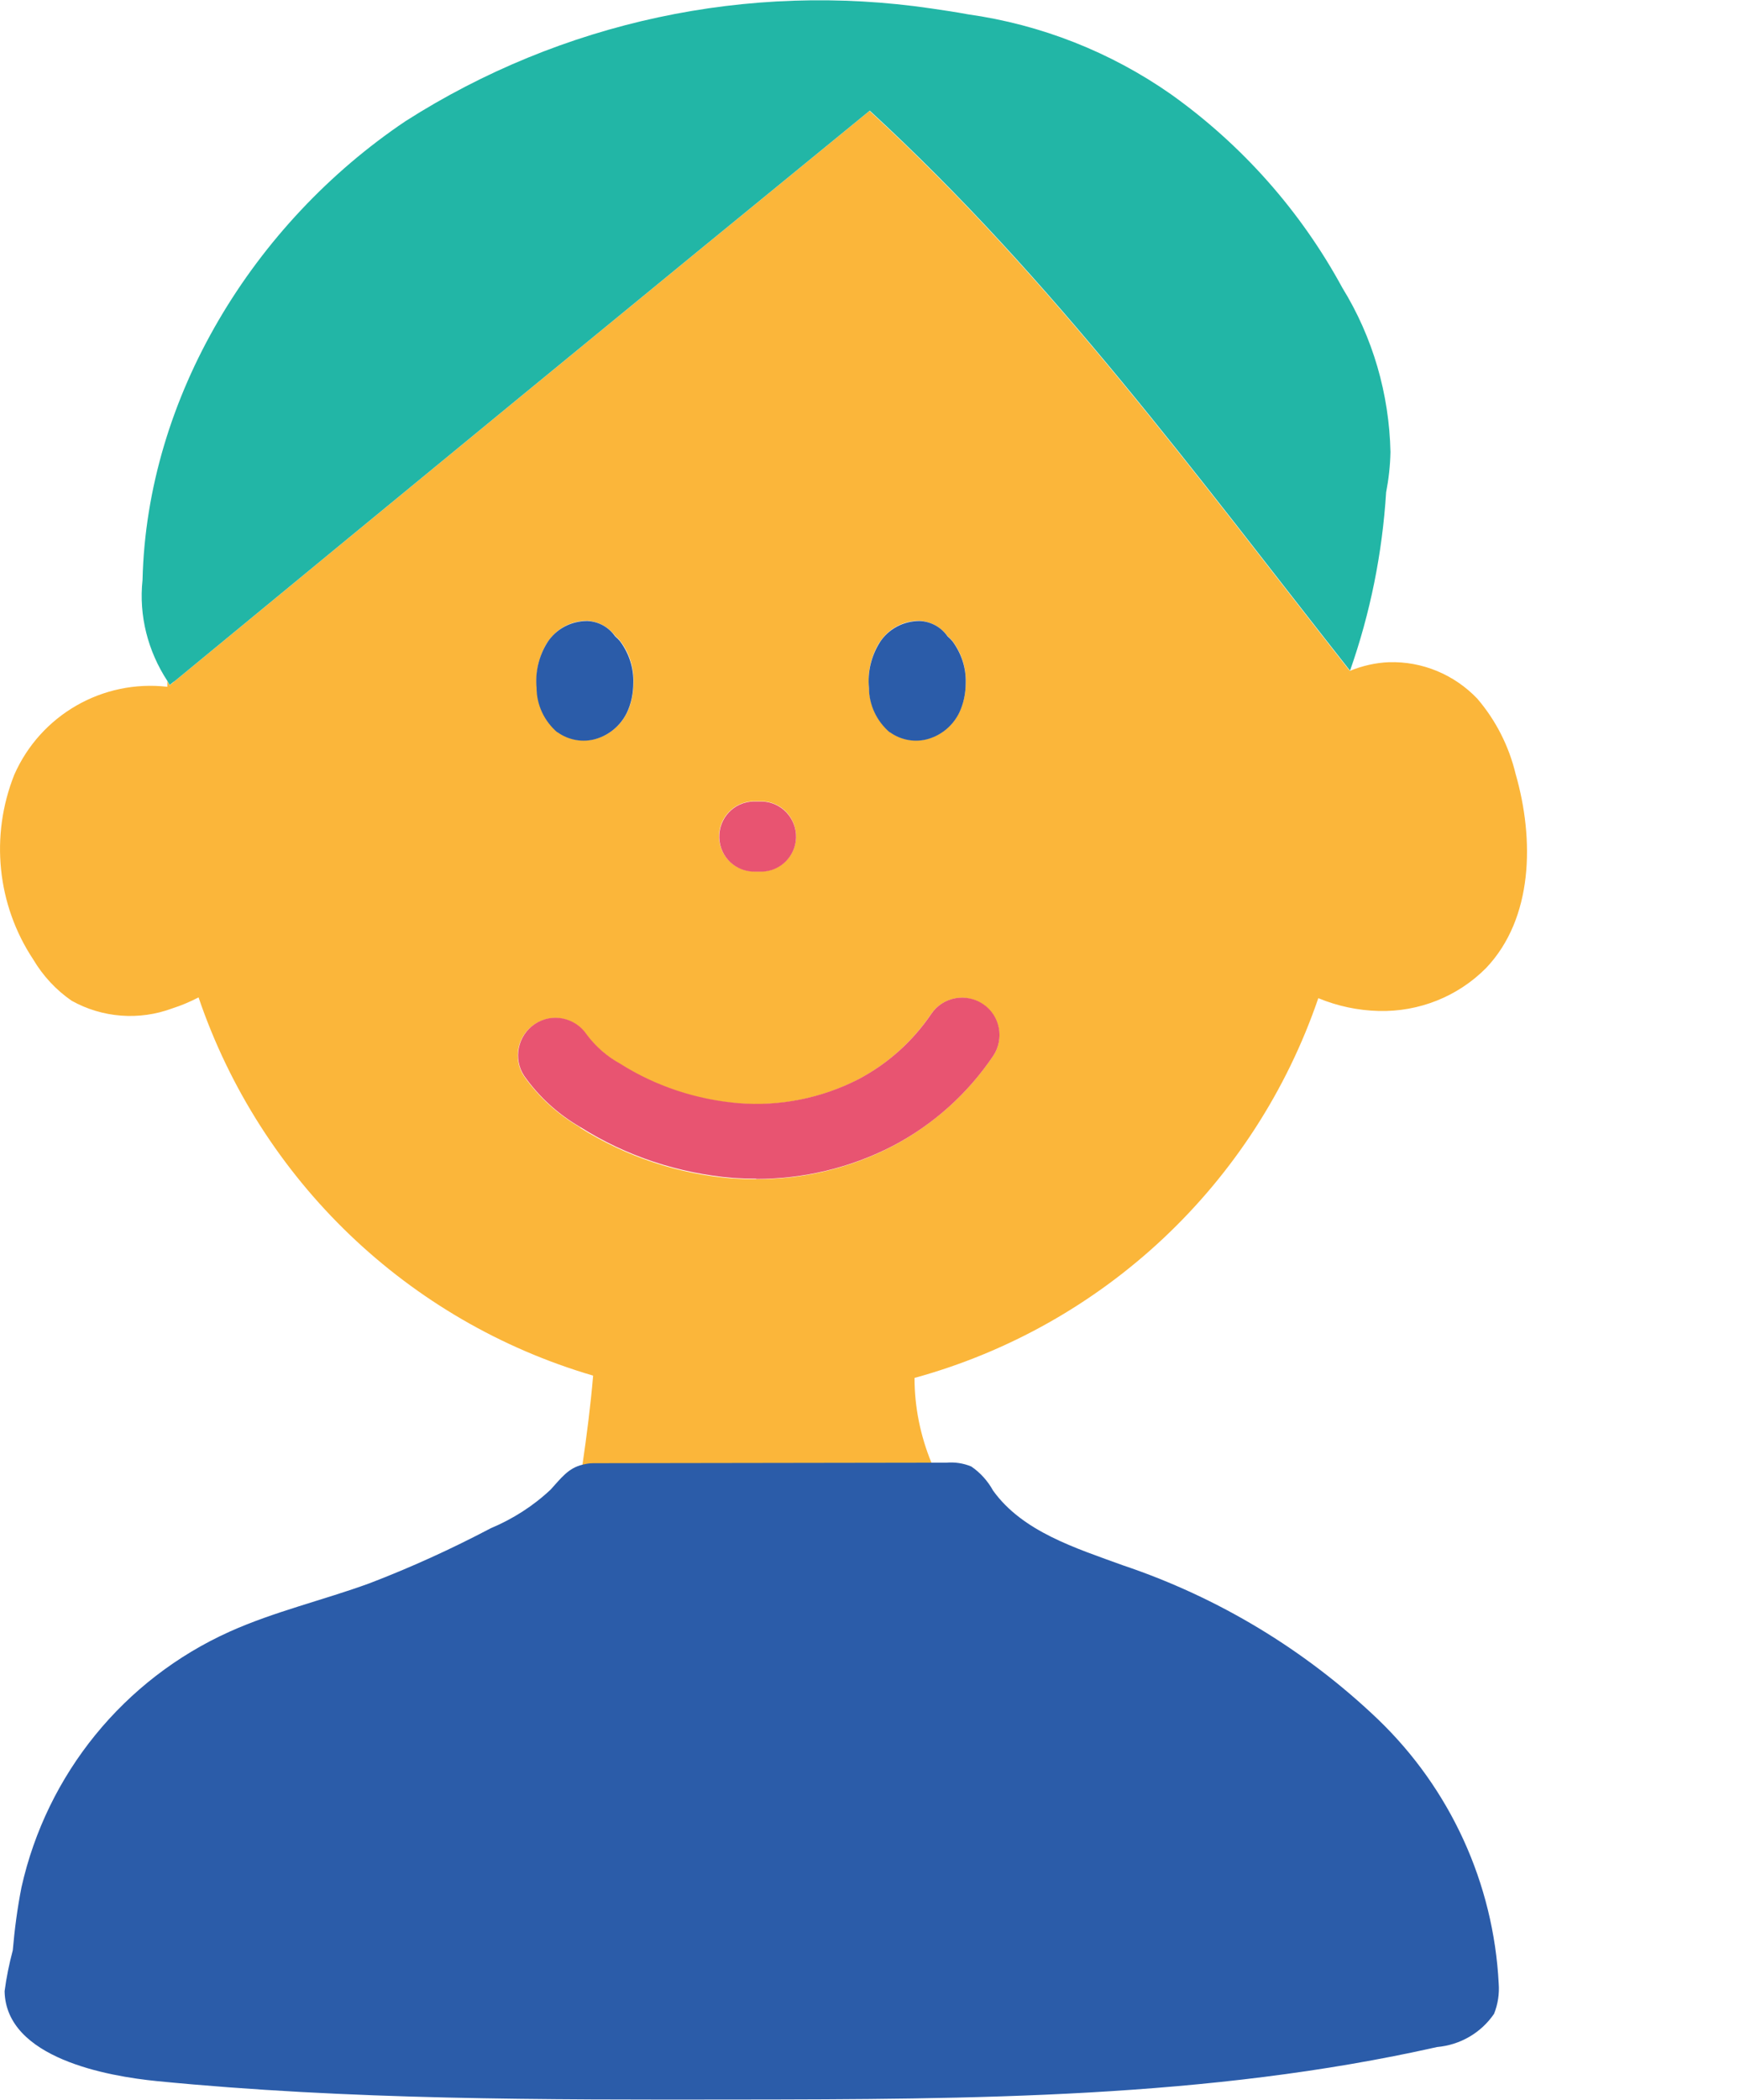 
<svg xmlns="http://www.w3.org/2000/svg" width="68" height="82" viewBox="0 0 68 82">
  <path d="M36.4,57.12c-.43-1.05-.66-2.17-.66-3.31,7.39-2.03,13.3-7.58,15.78-14.83.75.31,1.55.48,2.36.5,1.57.04,3.09-.56,4.2-1.68,1.84-1.94,1.89-5.01,1.15-7.58-.26-1.08-.77-2.09-1.5-2.94-.9-.94-2.15-1.46-3.45-1.42-.52.02-1.04.14-1.53.34h0s0,0,0,0c-6.04-7.67-11.58-15.26-18.77-21.87-9.08,7.41-18.14,14.85-27.19,22.3l-.16.13c-.04-.05-.06-.11-.09-.16v.22c-2.53-.29-4.95,1.1-5.98,3.43-.95,2.38-.68,5.08.74,7.22.38.64.89,1.19,1.5,1.61,1.2.67,2.64.78,3.93.3.35-.11.7-.26,1.03-.43,2.43,7.14,8.18,12.65,15.42,14.77-.1,1.17-.25,2.34-.42,3.5.13-.03.26-.06.42-.06l13.23-.02ZM34.38,25.08c.34-.53.93-.85,1.56-.84.44.03.83.25,1.09.6.07.06.13.12.19.19.36.47.54,1.04.52,1.63,0,.4-.08.8-.25,1.16-.24.49-.67.86-1.19,1.02-.52.16-1.09.06-1.53-.26-.51-.44-.8-1.07-.81-1.74-.06-.62.09-1.24.42-1.77ZM29.44,31.29s.05,0,.07,0h.27c.76.02,1.35.65,1.33,1.41-.02.73-.61,1.31-1.33,1.33h-.27c-.76.02-1.39-.58-1.41-1.33-.02-.76.58-1.39,1.33-1.41ZM21.4,25.08c.34-.53.93-.85,1.56-.84.43.03.83.25,1.09.6.07.06.13.12.19.19.36.47.54,1.04.52,1.63,0,.4-.08.8-.25,1.16-.24.49-.67.86-1.19,1.02-.52.16-1.09.06-1.53-.26-.51-.44-.8-1.07-.81-1.74-.06-.62.09-1.24.42-1.77ZM22.68,44.03c-.87-.5-1.62-1.18-2.2-2-.45-.67-.27-1.58.41-2.03.67-.45,1.58-.26,2.03.41.35.47.8.85,1.31,1.14,1.39.88,2.98,1.41,4.62,1.54,1.61.13,3.22-.19,4.66-.92,1.15-.6,2.14-1.48,2.87-2.56.45-.67,1.36-.85,2.03-.39.67.45.85,1.36.39,2.03-1,1.48-2.36,2.69-3.94,3.52-1.64.85-3.47,1.29-5.32,1.28h0c-.3,0-.61-.01-.92-.03-2.11-.17-4.15-.85-5.95-1.98Z" style="fill: #fbb63a; stroke-width: 0px;"/>
  <path d="M29.51,34.04h.27c.73-.02,1.31-.61,1.33-1.33.02-.76-.58-1.39-1.33-1.41h-.27s-.05,0-.07,0c-.76.02-1.35.65-1.33,1.41.02.76.65,1.35,1.41,1.33Z" style="fill: #e85471; stroke-width: 0px;"/>
  <path d="M29.55,46.04h0c1.85,0,3.67-.43,5.32-1.28,1.59-.83,2.94-2.04,3.94-3.52.45-.67.28-1.58-.39-2.03-.67-.45-1.58-.28-2.03.39-.73,1.08-1.72,1.96-2.87,2.56-1.44.73-3.05,1.05-4.66.92-1.64-.14-3.23-.66-4.62-1.54-.51-.28-.96-.67-1.31-1.14-.45-.67-1.36-.86-2.03-.41-.67.45-.86,1.36-.41,2.03.58.82,1.33,1.5,2.2,2,1.79,1.13,3.83,1.8,5.95,1.98.31.02.61.03.92.03Z" style="fill: #e85471; stroke-width: 0px;"/>
  <path d="M34.77,28.59c.44.32,1.01.42,1.53.26.52-.16.95-.53,1.19-1.02.17-.36.25-.76.25-1.16.02-.59-.17-1.16-.52-1.63-.06-.07-.12-.13-.19-.19-.25-.36-.65-.58-1.09-.6-.63,0-1.22.31-1.56.84-.33.53-.48,1.15-.42,1.77,0,.67.3,1.3.81,1.74Z" style="fill: #2b5ca9; stroke-width: 0px;"/>
  <path d="M21.78,28.59c.44.32,1.01.42,1.53.26.52-.16.95-.53,1.19-1.02.17-.36.25-.76.25-1.16.02-.59-.17-1.16-.52-1.63-.06-.07-.12-.13-.19-.19-.25-.36-.65-.58-1.09-.6-.63,0-1.22.31-1.56.84-.33.53-.48,1.15-.42,1.77,0,.67.3,1.3.81,1.74Z" style="fill: #2b5ca9; stroke-width: 0px;"/>
  <path d="M53.85,67.14c-2.84-2.71-6.24-4.76-9.96-6.01-1.87-.68-3.93-1.32-5.08-2.92-.21-.38-.5-.7-.85-.94-.31-.13-.65-.18-.98-.15h-.57s-13.23.02-13.23.02c-.17,0-.29.03-.42.06-.55.13-.83.52-1.24.97-.68.64-1.48,1.15-2.34,1.51-1.54.81-3.12,1.53-4.74,2.15-1.81.66-3.71,1.1-5.47,1.89-4.13,1.86-7.14,5.56-8.13,9.98-.16.81-.27,1.64-.34,2.46-.14.53-.25,1.06-.32,1.6.05,2.62,4.04,3.32,5.95,3.51,7.52.74,15.1.73,22.66.72,9.17-.01,18.43-.04,27.37-2.05.9-.08,1.72-.55,2.23-1.3.15-.38.21-.78.18-1.18h0c-.2-3.91-1.89-7.6-4.71-10.31Z" style="fill: #2b5ca9; stroke-width: 0px;"/>
  <path d="M6.8,26.62c9.05-7.45,18.11-14.89,27.19-22.3,7.19,6.61,12.73,14.2,18.77,21.87,0,0,0,0,0,0,.79-2.24,1.26-4.58,1.41-6.96.1-.52.16-1.05.17-1.58-.05-2.27-.69-4.48-1.88-6.41h0c-1.63-3-3.92-5.58-6.7-7.56-2.36-1.65-5.08-2.72-7.93-3.12-.48-.09-.96-.16-1.44-.23-7.15-1.05-14.44.51-20.54,4.4-5.94,3.99-10.11,10.76-10.28,17.92-.15,1.39.21,2.78.97,3.94.03.05.06.11.09.16l.16-.13Z" style="fill: #22b6a6; stroke-width: 0px;"/>
</svg>
